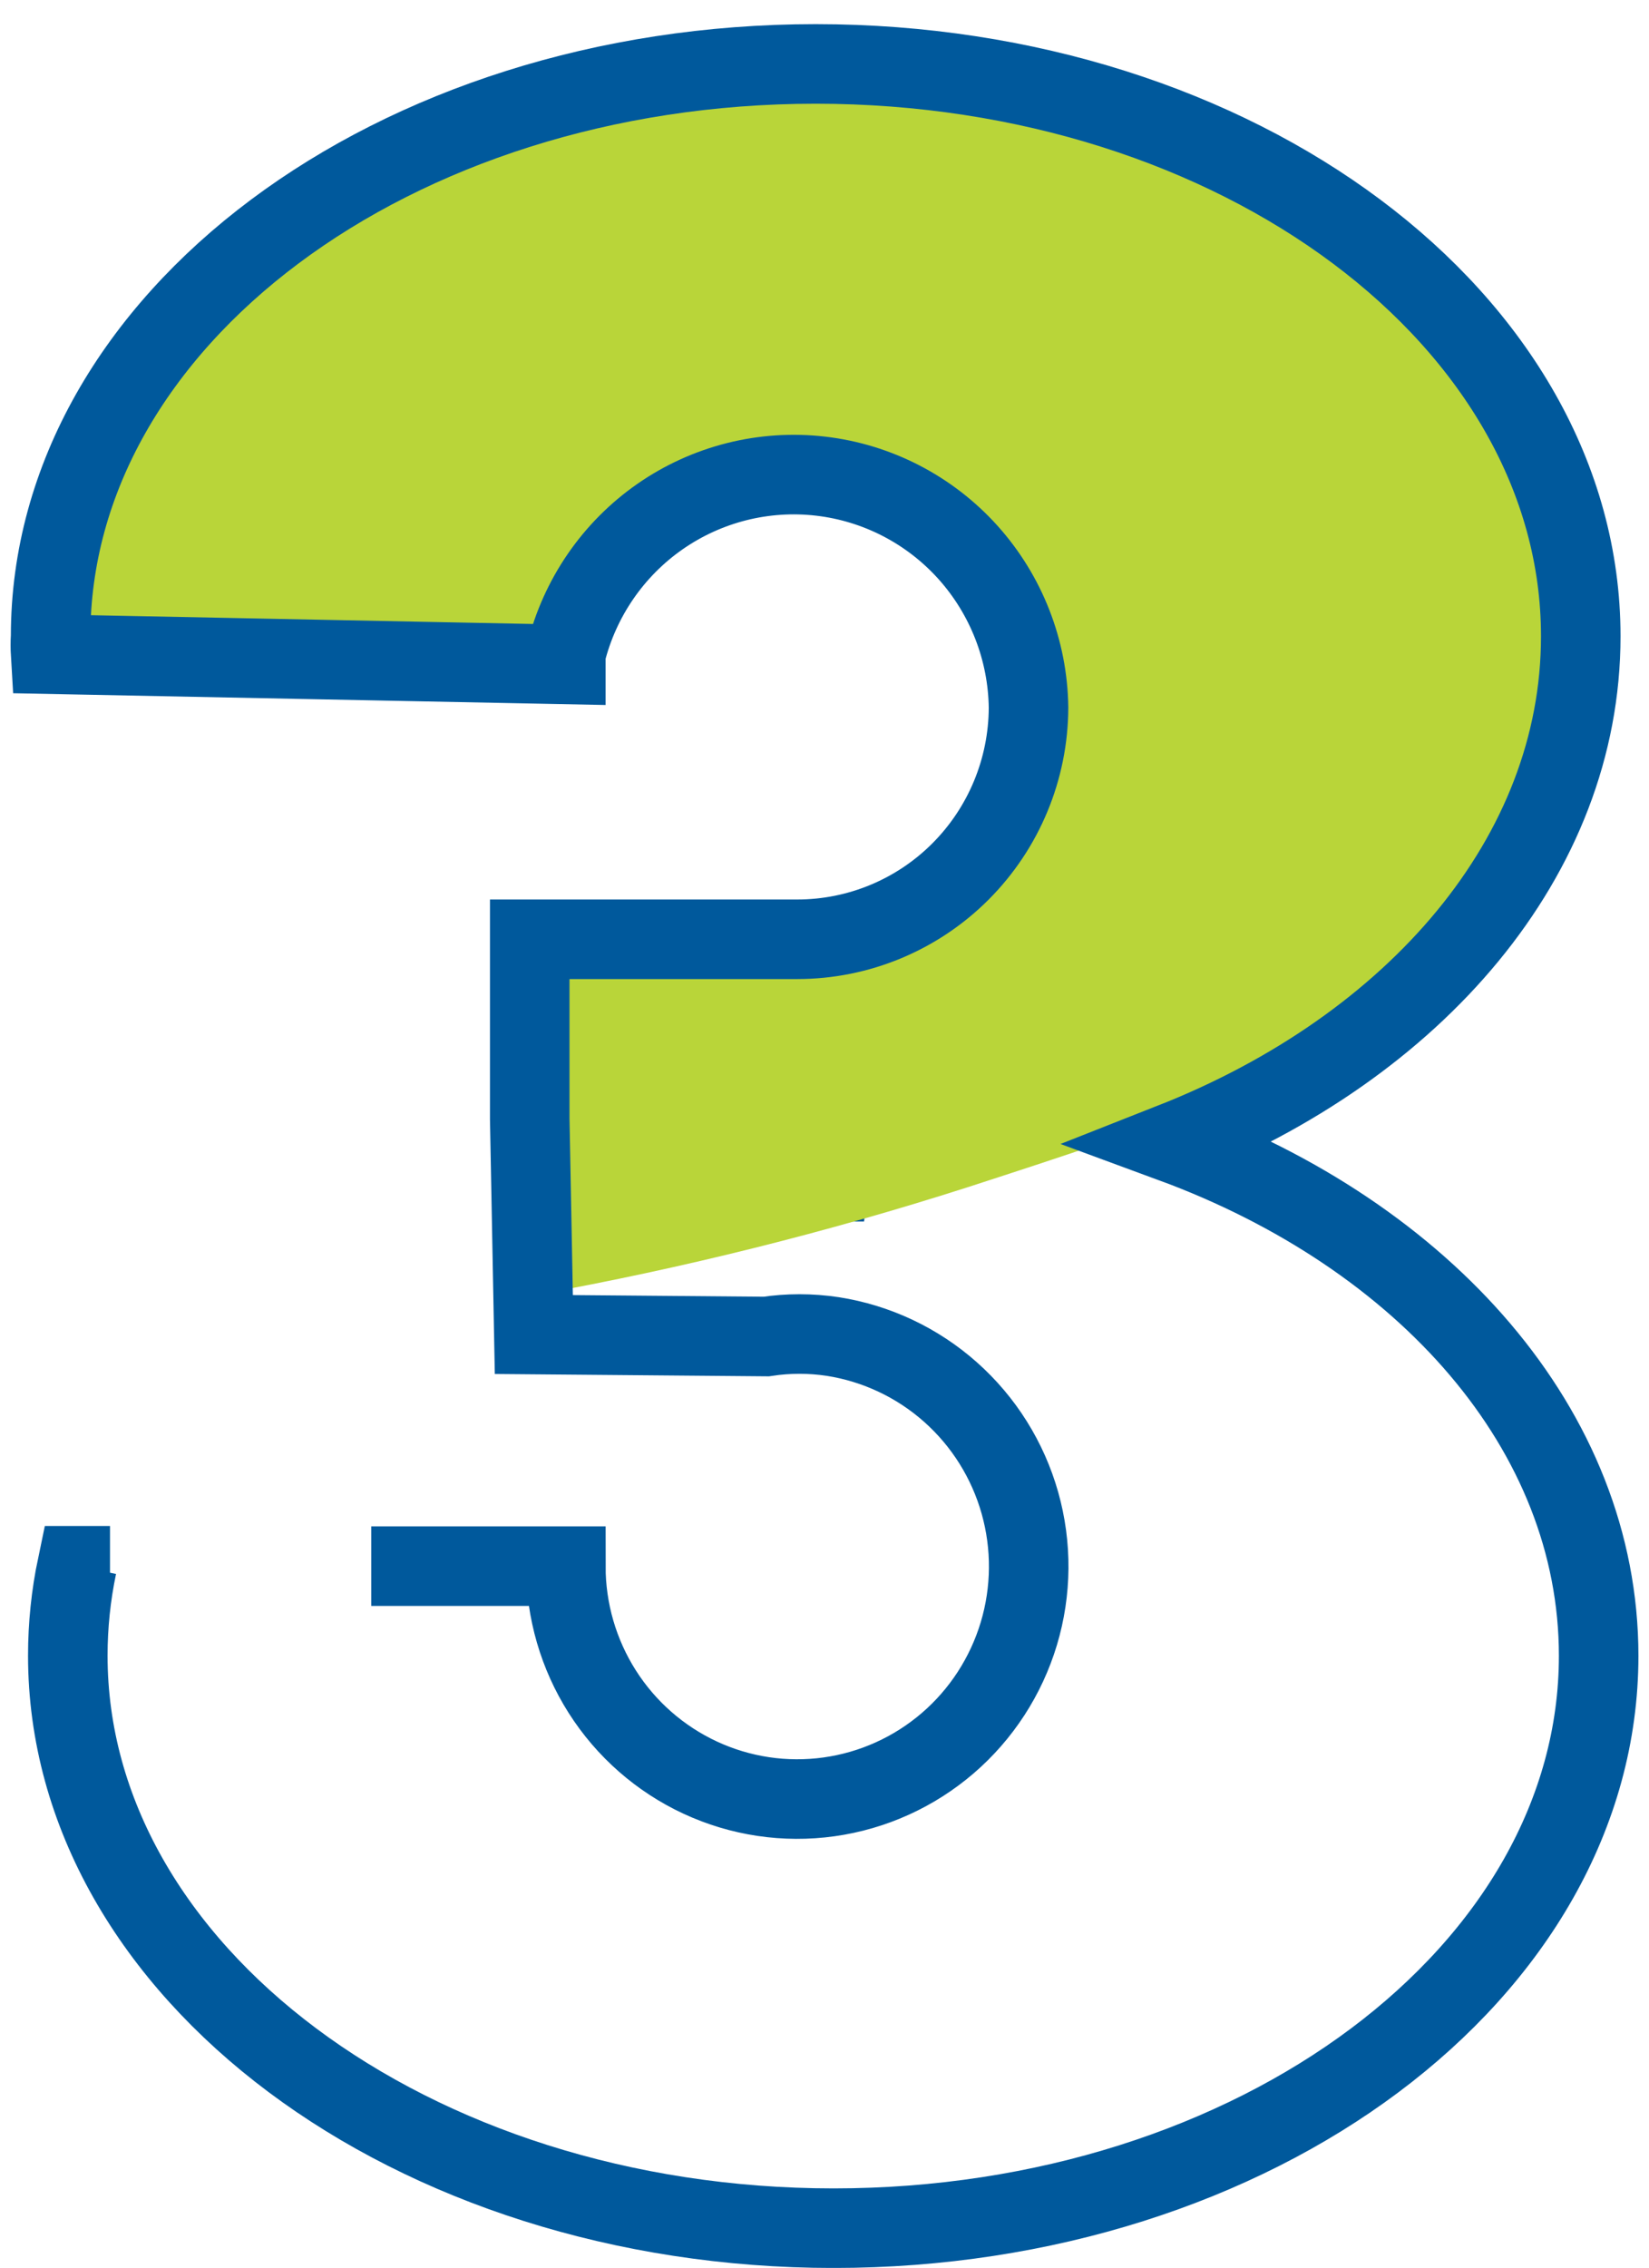 <?xml version="1.0" encoding="UTF-8"?><svg id="a" xmlns="http://www.w3.org/2000/svg" width="41.467" height="57.007" viewBox="0 0 41.467 57.007"><path d="M21.728,29.703h-1.989c.659-.099,1.33-.099,1.989,0Z" style="fill:none; stroke:#00599c; stroke-miterlimit:10; stroke-width:2px;"/><path d="M21.728,29.703h-1.989c.659-.099,1.33-.099,1.989,0Z" style="fill:none; stroke:#00599c; stroke-miterlimit:10; stroke-width:2px;"/><path d="M7.679,5.416C13.265,1.515,20.689.769,27.301,2.457c2.951.75,6.218,1.558,8.925,4.557.597.665,3.868,4.301,3.394,9.398-.452,4.741-3.841,7.633-5.4,8.944-2.431,2.061-4.971,2.892-9.897,4.49-3.537,1.132-7.145,2.032-10.801,2.694-.086-1.239-.145-2.537-.167-3.893-.027-1.547-.011-3.028.05-4.441,1.884-.278,3.8-.103,5.703-.215,1.902-.112,3.886-.57,5.26-1.881.575-.566,1.02-1.248,1.306-2.001.285-.752.404-1.557.348-2.359-.128-1.616-.856-3.127-2.043-4.239-.529-.533-1.164-.951-1.864-1.228-.7-.277-1.45-.408-2.203-.384-2.603.18-4.474,2.573-5.522,4.939-3.157.297-6.336.285-9.49-.036-.859-.085-2.26-.211-2.851-.956-.484-.62-.14-1.922.023-2.64.496-2.015,1.504-3.87,2.928-5.388.801-.897,1.7-1.703,2.68-2.402Z" style="fill:#b9d539; stroke-width:0px;"/><path d="M9.335,39.367h4.894c-.001,1.118.317,2.214.916,3.156.599.942,1.455,1.692,2.466,2.161,1.011.469,2.134.636,3.237.482,1.103-.154,2.138-.622,2.984-1.349.846-.727,1.466-1.683,1.788-2.753.322-1.071.331-2.212.027-3.288-.304-1.076-.909-2.042-1.743-2.783-.834-.741-1.862-1.226-2.962-1.398-.556-.084-1.121-.084-1.676,0l-5.842-.05-.103-5.419v-4.516h6.727c1.539,0,3.016-.613,4.106-1.705,1.09-1.092,1.705-2.573,1.71-4.12-.019-1.442-.56-2.827-1.521-3.898-.962-1.07-2.278-1.752-3.704-1.918-1.426-.166-2.862.195-4.042,1.016-1.18.821-2.021,2.046-2.368,3.445v.271l-12.956-.257c-.009-.15-.009-.301,0-.452C1.273,8.046,9.893,1.607,20.512,1.607s19.239,6.439,19.239,14.387c0,5.527-4.161,10.323-10.273,12.73,6.354,2.339,10.723,7.225,10.723,12.897,0,7.947-8.619,14.387-19.239,14.387S1.705,49.545,1.705,41.616c0-.759.078-1.515.234-2.258h.827" style="fill:none; stroke:#00599c; stroke-miterlimit:10; stroke-width:2px;"/></svg>